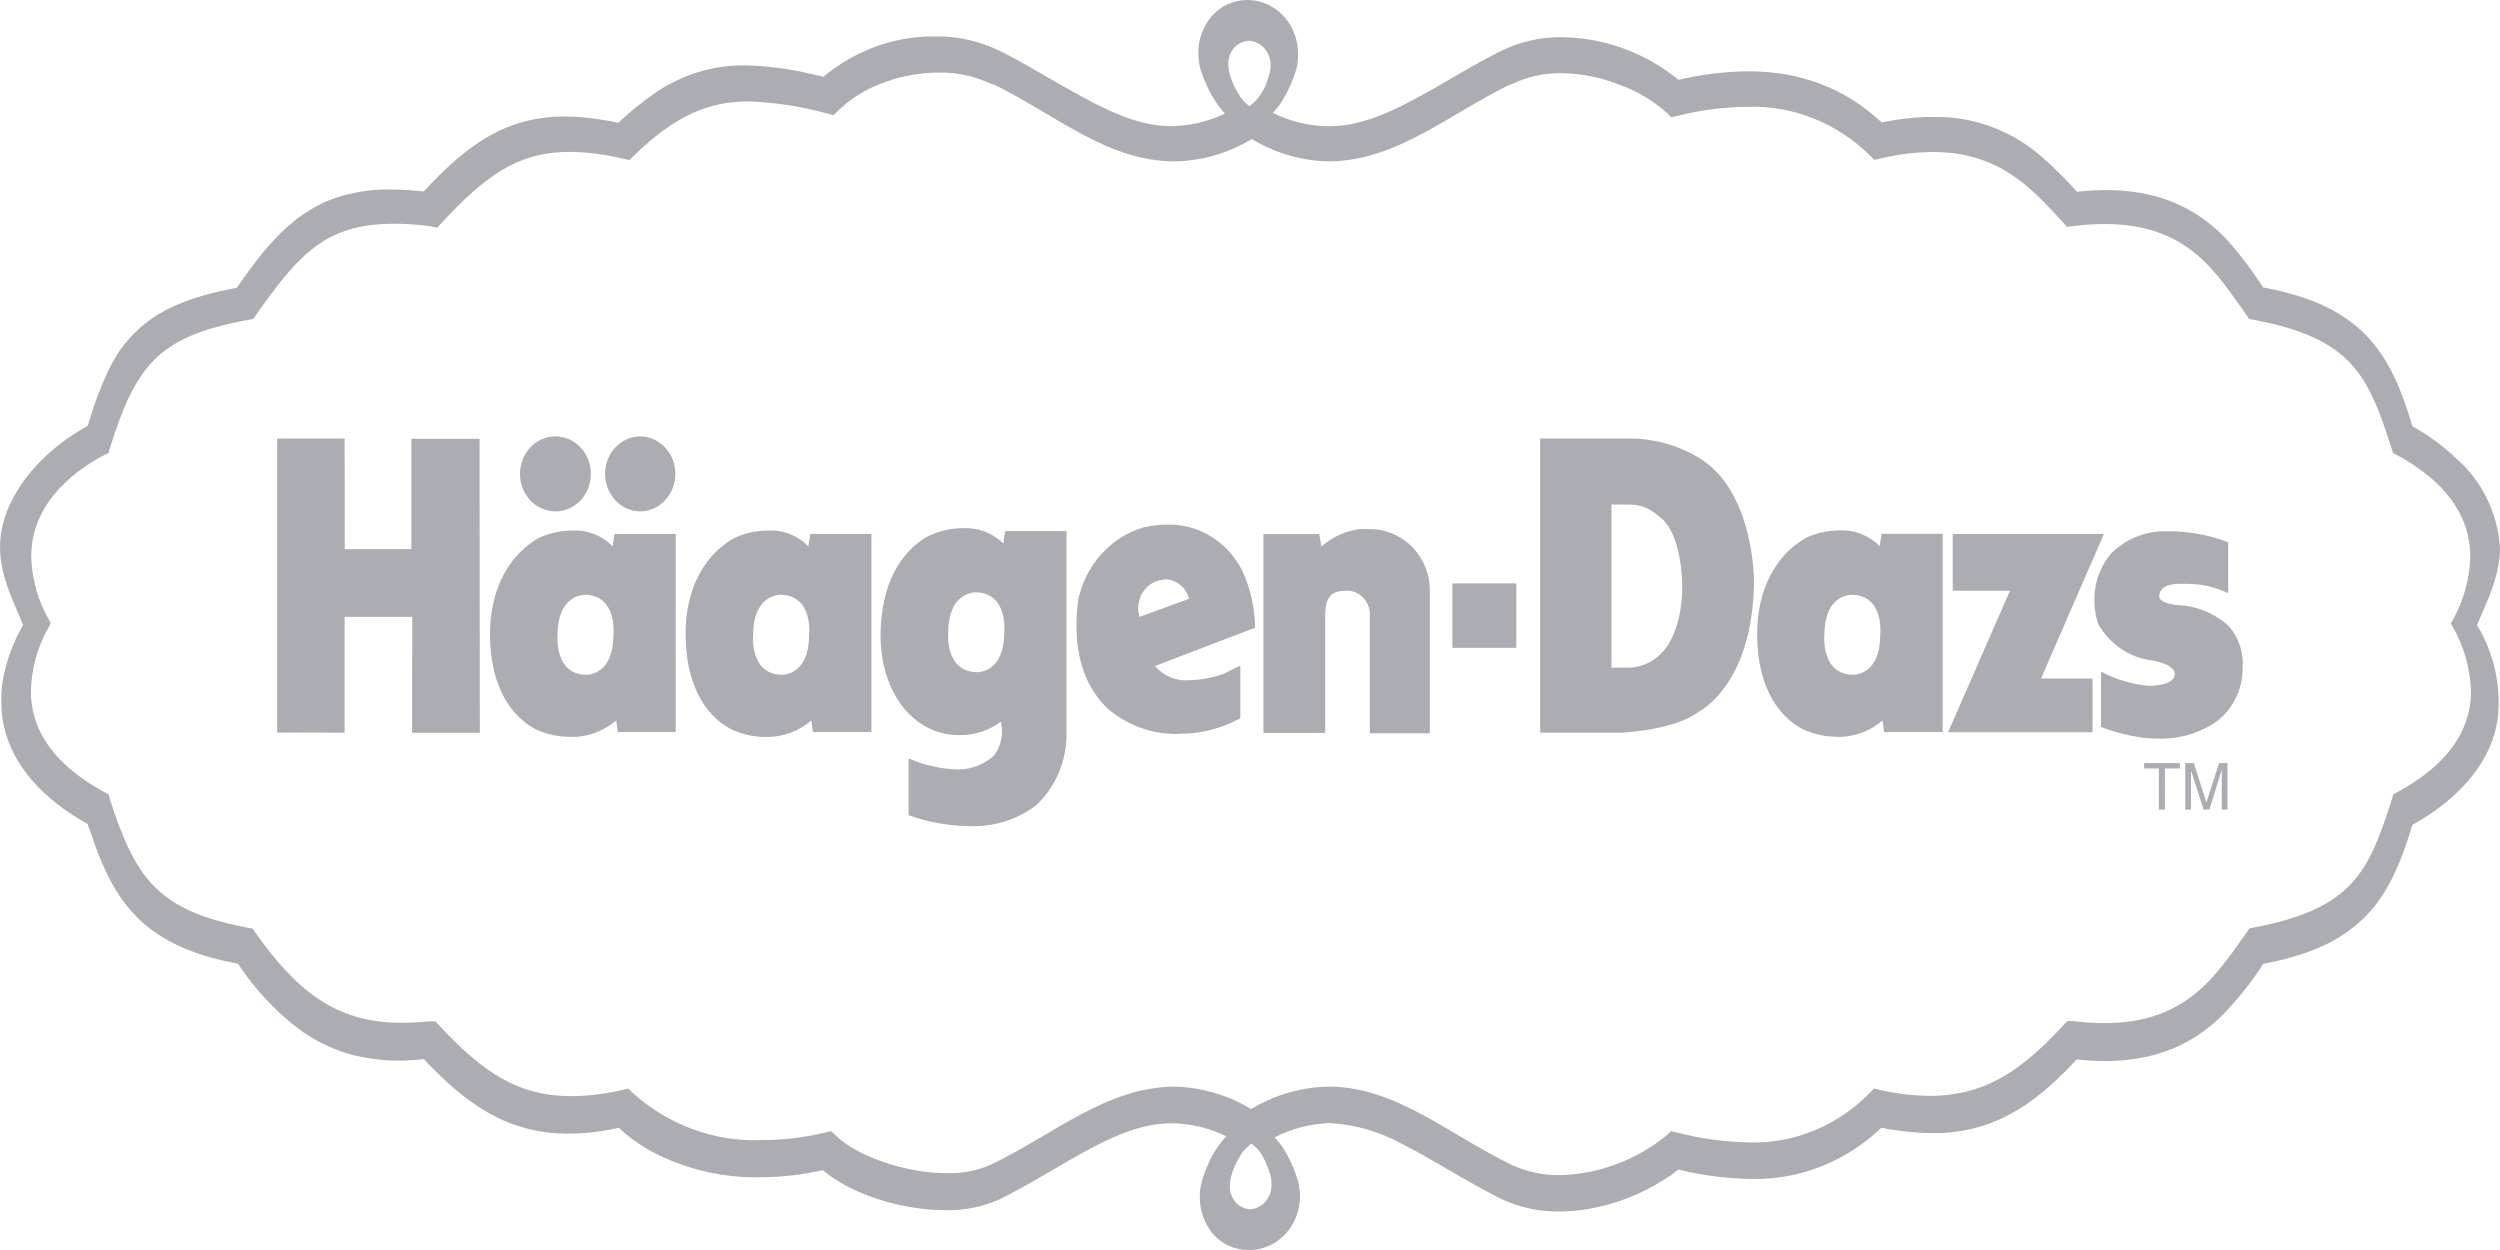 <svg width="40" height="20" viewBox="0 0 40 20" fill="none" xmlns="http://www.w3.org/2000/svg">
<path d="M19.966 0C19.854 -0.002 19.744 0.021 19.642 0.068C19.54 0.115 19.449 0.185 19.375 0.273C19.243 0.434 19.171 0.64 19.173 0.852C19.174 0.938 19.185 1.024 19.207 1.107C19.231 1.184 19.26 1.26 19.293 1.334C19.34 1.443 19.397 1.548 19.463 1.646C19.504 1.707 19.55 1.764 19.601 1.816C19.33 1.946 19.038 2.015 18.741 2.019C18.144 2.019 17.581 1.703 16.936 1.337C16.631 1.162 16.322 0.975 15.986 0.809C15.667 0.655 15.319 0.578 14.968 0.582C14.318 0.574 13.686 0.802 13.176 1.228L12.982 1.184C12.634 1.1 12.278 1.053 11.921 1.046H11.908C11.587 1.043 11.269 1.104 10.969 1.225C10.894 1.257 10.789 1.307 10.741 1.332C10.694 1.357 10.645 1.382 10.597 1.412C10.486 1.481 10.38 1.556 10.277 1.639C10.143 1.739 10.016 1.847 9.895 1.964C9.732 1.93 9.579 1.905 9.433 1.889C9.301 1.873 9.168 1.864 9.035 1.864C8.105 1.864 7.48 2.305 6.779 3.064C6.602 3.044 6.424 3.033 6.246 3.032H6.231C5.923 3.028 5.616 3.078 5.324 3.182C5.239 3.212 5.157 3.249 5.078 3.293C4.568 3.557 4.194 4.018 3.788 4.605C3.006 4.748 2.503 4.971 2.147 5.334C2.076 5.404 2.01 5.48 1.951 5.562C1.926 5.593 1.903 5.627 1.882 5.661C1.828 5.747 1.778 5.836 1.734 5.927C1.622 6.164 1.528 6.41 1.45 6.662C1.435 6.712 1.418 6.762 1.403 6.814C1.254 6.896 1.11 6.99 0.973 7.093C0.408 7.528 0 8.127 0 8.759C0 9.248 0.262 9.718 0.37 10C0.207 10.278 0.095 10.587 0.041 10.909C0.022 11.049 0.016 11.191 0.024 11.332C0.028 11.424 0.04 11.516 0.06 11.607C0.195 12.25 0.7 12.798 1.401 13.182C1.418 13.243 1.45 13.309 1.465 13.357C1.481 13.404 1.497 13.452 1.512 13.498C1.553 13.616 1.597 13.725 1.642 13.829C2.018 14.698 2.591 15.193 3.808 15.42C4.086 15.842 4.433 16.209 4.832 16.502C4.908 16.554 4.985 16.602 5.062 16.645C5.257 16.752 5.464 16.834 5.677 16.889L5.834 16.92C6.012 16.954 6.192 16.97 6.373 16.97C6.506 16.97 6.642 16.961 6.783 16.948L6.835 17.002C6.865 17.032 6.895 17.066 6.927 17.096C7.572 17.752 8.215 18.139 9.089 18.139C9.362 18.137 9.634 18.106 9.901 18.045C9.983 18.123 10.071 18.195 10.164 18.259C10.239 18.313 10.317 18.363 10.398 18.409C10.945 18.703 11.552 18.85 12.166 18.836C12.502 18.835 12.838 18.797 13.167 18.723C13.61 19.102 14.405 19.363 15.131 19.363C15.426 19.369 15.718 19.311 15.991 19.191C17.037 18.668 17.864 17.973 18.743 17.973H18.762C19.059 17.978 19.352 18.049 19.622 18.18C19.572 18.232 19.526 18.288 19.484 18.348C19.372 18.515 19.286 18.701 19.231 18.898C19.207 18.979 19.196 19.063 19.196 19.148C19.195 19.361 19.266 19.567 19.396 19.73C19.47 19.817 19.56 19.886 19.662 19.932C19.763 19.979 19.872 20.002 19.983 20H19.998C20.105 19.999 20.21 19.975 20.308 19.931C20.406 19.887 20.495 19.822 20.569 19.742C20.643 19.661 20.702 19.566 20.742 19.461C20.781 19.356 20.801 19.244 20.799 19.132C20.799 19.055 20.79 18.979 20.771 18.904C20.714 18.711 20.63 18.527 20.524 18.359C20.485 18.302 20.442 18.248 20.395 18.198C20.664 18.06 20.956 17.983 21.255 17.97H21.272C21.676 17.99 22.072 18.103 22.43 18.302C22.727 18.45 23.032 18.634 23.352 18.82L23.468 18.884C23.642 18.986 23.829 19.086 24.018 19.182C24.311 19.319 24.628 19.388 24.948 19.384C25.103 19.384 25.258 19.371 25.41 19.345C25.847 19.27 26.266 19.107 26.644 18.863L26.755 18.791L26.854 18.713C27.237 18.807 27.628 18.858 28.021 18.863H28.034C28.797 18.878 29.537 18.584 30.103 18.043C30.161 18.052 30.217 18.073 30.268 18.073C30.474 18.108 30.681 18.127 30.89 18.129H31.055C32.022 18.086 32.658 17.564 33.227 16.95C33.38 16.968 33.533 16.977 33.687 16.977C33.887 16.978 34.086 16.959 34.282 16.92C34.351 16.907 34.42 16.893 34.484 16.875C34.867 16.769 35.219 16.568 35.513 16.288C35.775 16.028 36.01 15.737 36.212 15.422L36.285 15.406C36.377 15.388 36.467 15.368 36.551 15.348L36.68 15.311C36.874 15.258 37.062 15.187 37.243 15.098C37.372 15.034 37.495 14.958 37.61 14.87C38.152 14.466 38.384 13.893 38.599 13.198C39.401 12.75 39.944 12.105 39.977 11.339C39.995 10.866 39.875 10.4 39.632 10.002C39.742 9.725 40 9.255 40 8.766C39.982 8.487 39.909 8.216 39.787 7.968C39.664 7.72 39.495 7.502 39.289 7.327L39.229 7.268L39.141 7.193C38.972 7.051 38.791 6.926 38.599 6.82C38.268 5.709 37.849 4.957 36.407 4.639L36.276 4.611L36.212 4.6C36.205 4.594 36.2 4.586 36.197 4.578L36.09 4.42C35.982 4.263 35.867 4.111 35.745 3.966L35.726 3.941L35.707 3.921C35.392 3.551 34.985 3.285 34.532 3.152C34.408 3.117 34.283 3.09 34.156 3.073C34.005 3.051 33.854 3.041 33.702 3.041C33.545 3.042 33.388 3.051 33.232 3.068C33.07 2.886 32.898 2.714 32.718 2.553C32.225 2.101 31.593 1.859 30.941 1.871C30.661 1.871 30.382 1.901 30.107 1.959C29.819 1.687 29.483 1.476 29.119 1.339C29.029 1.305 28.939 1.277 28.846 1.252C28.715 1.216 28.583 1.189 28.449 1.171C28.291 1.151 28.132 1.141 27.974 1.141C27.598 1.144 27.223 1.19 26.857 1.277C26.319 0.84 25.662 0.601 24.985 0.595C24.655 0.591 24.329 0.664 24.029 0.809C23.694 0.975 23.38 1.162 23.079 1.337C22.445 1.7 21.874 2.019 21.272 2.019H21.227C20.929 2.013 20.637 1.94 20.367 1.807C20.414 1.756 20.458 1.701 20.497 1.643C20.559 1.545 20.613 1.442 20.66 1.334C20.691 1.26 20.719 1.184 20.741 1.107C20.761 1.033 20.77 0.956 20.769 0.879C20.774 0.653 20.695 0.433 20.547 0.268C20.4 0.104 20.197 0.007 19.983 0H19.966ZM19.998 0.652C20.093 0.662 20.181 0.711 20.243 0.788C20.304 0.865 20.335 0.965 20.329 1.066C20.329 1.1 20.325 1.134 20.316 1.166C20.3 1.227 20.281 1.286 20.258 1.343C20.235 1.402 20.206 1.457 20.172 1.509C20.139 1.56 20.1 1.605 20.056 1.646L19.991 1.7L19.933 1.65C19.889 1.61 19.85 1.562 19.82 1.509C19.786 1.456 19.757 1.401 19.731 1.343C19.707 1.286 19.687 1.227 19.671 1.166C19.66 1.127 19.654 1.086 19.654 1.046C19.65 0.995 19.656 0.945 19.671 0.897C19.687 0.849 19.711 0.805 19.744 0.768C19.776 0.731 19.815 0.702 19.859 0.682C19.903 0.662 19.95 0.652 19.998 0.652ZM15.015 1.161C15.311 1.156 15.604 1.22 15.875 1.348H15.894C16.893 1.836 17.718 2.582 18.793 2.582C19.227 2.576 19.653 2.453 20.03 2.225C20.407 2.453 20.833 2.576 21.268 2.582C22.336 2.575 23.167 1.836 24.169 1.348H24.186C24.436 1.227 24.709 1.166 24.985 1.171C25.302 1.175 25.616 1.238 25.913 1.357C26.192 1.456 26.451 1.61 26.676 1.812L26.74 1.877L26.835 1.855C27.203 1.762 27.58 1.713 27.959 1.709C28.686 1.685 29.393 1.967 29.925 2.493L29.989 2.557L30.084 2.537C30.36 2.47 30.641 2.435 30.924 2.432C31.988 2.432 32.499 3.004 33.017 3.568L33.073 3.63L33.163 3.618C33.333 3.596 33.505 3.585 33.676 3.584C35.022 3.586 35.462 4.371 35.952 5.052L35.986 5.102L36.053 5.116C37.628 5.411 37.89 5.996 38.272 7.196L38.289 7.248L38.343 7.277C39.095 7.679 39.525 8.23 39.525 8.912C39.513 9.267 39.417 9.613 39.246 9.918L39.214 9.975L39.246 10.034C39.424 10.344 39.524 10.697 39.536 11.059C39.536 11.732 39.106 12.273 38.348 12.679L38.294 12.709L38.277 12.764C37.905 13.932 37.662 14.539 36.057 14.841L35.99 14.854L35.956 14.905C35.453 15.616 34.98 16.37 33.67 16.37C33.502 16.37 33.334 16.359 33.167 16.337H33.077L33.021 16.398C32.404 17.059 31.822 17.534 30.872 17.534C30.606 17.53 30.34 17.499 30.079 17.439L29.985 17.416L29.921 17.48C29.668 17.741 29.368 17.946 29.039 18.083C28.711 18.221 28.359 18.287 28.006 18.279C27.61 18.273 27.215 18.22 26.831 18.12L26.736 18.098L26.672 18.161C26.182 18.561 25.584 18.785 24.965 18.802H24.95C24.683 18.805 24.419 18.746 24.175 18.632C23.169 18.145 22.331 17.386 21.257 17.386C20.822 17.393 20.396 17.517 20.019 17.745C19.641 17.517 19.215 17.393 18.78 17.386C17.703 17.398 16.867 18.145 15.86 18.632C15.635 18.731 15.393 18.778 15.15 18.77H15.137C14.471 18.77 13.683 18.486 13.365 18.161L13.298 18.098L13.204 18.12C12.873 18.201 12.535 18.241 12.196 18.241C11.437 18.274 10.694 18.002 10.116 17.48L10.051 17.416L9.957 17.439C9.687 17.503 9.411 17.537 9.134 17.538C8.3 17.538 7.731 17.166 7.022 16.402L6.966 16.341H6.876C6.722 16.357 6.567 16.365 6.412 16.364C5.372 16.364 4.742 15.85 4.076 14.909L4.042 14.857L3.973 14.845C2.525 14.573 2.168 14.061 1.751 12.768L1.742 12.713L1.687 12.684C1.603 12.639 1.526 12.591 1.45 12.545C0.832 12.15 0.494 11.659 0.494 11.059C0.503 10.695 0.602 10.34 0.782 10.03L0.812 9.97L0.782 9.913C0.606 9.61 0.509 9.263 0.499 8.907C0.501 8.295 0.847 7.795 1.446 7.409C1.521 7.361 1.599 7.316 1.682 7.273L1.738 7.248L1.751 7.196C1.955 6.53 2.153 6.08 2.458 5.768C2.763 5.457 3.201 5.257 3.983 5.116L4.052 5.102L4.087 5.052C4.774 4.077 5.202 3.58 6.302 3.58C6.494 3.58 6.685 3.593 6.876 3.618L6.996 3.643L7.052 3.582C7.776 2.796 8.296 2.43 9.117 2.43C9.406 2.434 9.694 2.471 9.976 2.541L10.071 2.561L10.135 2.498C10.821 1.825 11.364 1.623 11.983 1.623C12.409 1.638 12.831 1.704 13.242 1.818L13.339 1.843L13.404 1.777C13.591 1.596 13.81 1.453 14.048 1.357C14.357 1.229 14.684 1.163 15.015 1.161ZM10.239 6.982C10.09 6.985 9.948 7.049 9.843 7.161C9.739 7.273 9.681 7.425 9.681 7.582C9.681 7.739 9.739 7.891 9.843 8.003C9.948 8.115 10.09 8.179 10.239 8.182C10.389 8.182 10.533 8.119 10.64 8.006C10.746 7.893 10.806 7.741 10.806 7.582C10.806 7.423 10.746 7.27 10.639 7.158C10.533 7.045 10.389 6.982 10.239 6.982ZM9.008 6.996C8.93 6.978 8.85 6.977 8.772 6.994C8.693 7.011 8.62 7.046 8.555 7.095C8.49 7.144 8.436 7.208 8.396 7.281C8.356 7.354 8.331 7.435 8.323 7.518C8.314 7.602 8.323 7.687 8.347 7.767C8.372 7.848 8.412 7.921 8.466 7.984C8.519 8.047 8.584 8.097 8.657 8.131C8.73 8.165 8.809 8.182 8.889 8.182C8.964 8.182 9.038 8.166 9.107 8.135C9.176 8.104 9.239 8.059 9.291 8.003C9.344 7.947 9.385 7.88 9.413 7.806C9.441 7.733 9.455 7.654 9.454 7.575C9.453 7.439 9.408 7.308 9.327 7.203C9.246 7.098 9.133 7.025 9.008 6.996ZM4.435 7.016V11.72L5.514 11.723V9.87H6.596L6.594 11.725H7.677L7.673 7.021H6.582V8.786H5.516L5.514 7.016L4.435 7.016ZM24.643 7.016V11.723H25.95C25.95 11.723 26.781 11.684 27.164 11.398C27.164 11.398 28.042 10.984 28.064 9.318C28.064 9.318 28.079 7.85 27.172 7.318C26.838 7.12 26.46 7.016 26.076 7.016H24.643ZM25.784 8.073H26.076C26.245 8.073 26.407 8.138 26.534 8.255C26.917 8.509 26.916 9.35 26.916 9.373C26.916 10.146 26.594 10.439 26.594 10.439C26.46 10.585 26.278 10.672 26.085 10.682H25.784V8.073ZM18.663 8.395C18.543 8.396 18.422 8.409 18.305 8.436C18.045 8.51 17.81 8.658 17.624 8.863C17.438 9.068 17.309 9.323 17.25 9.6C17.172 10.243 17.25 10.877 17.716 11.332C18.04 11.61 18.448 11.756 18.866 11.743L18.863 11.741C19.205 11.743 19.541 11.658 19.845 11.493V10.65L19.579 10.78C19.4 10.844 19.213 10.879 19.024 10.884C18.923 10.892 18.821 10.876 18.727 10.837C18.633 10.797 18.548 10.736 18.479 10.657L20.082 10.043C20.078 9.728 20.008 9.418 19.878 9.134C19.761 8.903 19.586 8.71 19.371 8.58C19.156 8.449 18.911 8.385 18.663 8.395ZM15.408 8.45C15.201 8.45 14.996 8.501 14.811 8.6C14.276 8.93 14.089 9.552 14.089 10.175C14.089 10.798 14.353 11.439 14.925 11.68C15.062 11.736 15.208 11.764 15.355 11.761C15.59 11.765 15.821 11.691 16.014 11.548C16.037 11.642 16.038 11.74 16.018 11.835C15.999 11.93 15.958 12.018 15.9 12.093C15.735 12.239 15.526 12.316 15.312 12.311C15.046 12.302 14.784 12.242 14.538 12.134V13.043C14.849 13.156 15.175 13.215 15.504 13.217C15.885 13.236 16.261 13.121 16.573 12.889C16.73 12.744 16.855 12.565 16.94 12.364C17.025 12.163 17.068 11.945 17.065 11.725V8.498H16.083L16.053 8.695C15.966 8.611 15.865 8.546 15.754 8.504C15.643 8.462 15.526 8.444 15.408 8.45ZM15.504 13.217C15.502 13.218 15.501 13.218 15.499 13.218H15.511C15.509 13.218 15.507 13.218 15.504 13.217ZM21.745 8.466C21.523 8.497 21.315 8.593 21.143 8.743L21.107 8.545H20.215V11.727H21.203V9.795C21.22 9.564 21.289 9.452 21.534 9.452H21.586C21.67 9.46 21.749 9.498 21.81 9.561C21.87 9.623 21.908 9.706 21.917 9.795V11.732H22.877V9.42C22.872 9.25 22.824 9.085 22.74 8.941C22.655 8.796 22.537 8.677 22.396 8.596C22.246 8.506 22.076 8.461 21.904 8.466C21.851 8.462 21.797 8.462 21.745 8.466ZM29.431 8.486C29.252 8.487 29.075 8.524 28.911 8.598C28.333 8.916 28.081 9.58 28.118 10.261C28.135 10.834 28.345 11.418 28.867 11.678C29.034 11.751 29.212 11.789 29.392 11.788V11.791C29.657 11.797 29.916 11.704 30.122 11.527L30.146 11.713H31.083V8.541H30.105L30.075 8.738C29.99 8.652 29.888 8.586 29.777 8.542C29.667 8.499 29.549 8.48 29.431 8.486ZM9.158 8.489C8.978 8.489 8.801 8.527 8.635 8.6C8.057 8.918 7.808 9.582 7.843 10.264C7.862 10.836 8.073 11.421 8.595 11.68C8.761 11.753 8.94 11.79 9.121 11.788L9.128 11.791C9.394 11.797 9.653 11.704 9.86 11.527L9.884 11.713H10.812V8.543H9.832L9.802 8.741C9.717 8.654 9.616 8.587 9.505 8.544C9.394 8.5 9.276 8.482 9.158 8.489ZM12.288 8.489C12.109 8.489 11.931 8.526 11.766 8.6C11.177 8.918 10.937 9.582 10.973 10.264C10.993 10.836 11.201 11.421 11.723 11.68C11.889 11.754 12.068 11.791 12.248 11.791C12.514 11.798 12.775 11.705 12.982 11.527L13.006 11.713H13.943V8.543H12.965L12.933 8.741C12.848 8.654 12.746 8.587 12.635 8.544C12.524 8.5 12.406 8.482 12.288 8.489ZM34.615 8.5C34.303 8.504 34.002 8.632 33.775 8.859C33.647 9.012 33.561 9.198 33.526 9.398C33.492 9.599 33.509 9.805 33.577 9.996C33.668 10.15 33.79 10.281 33.935 10.38C34.079 10.478 34.243 10.541 34.413 10.564C34.832 10.632 34.796 10.791 34.796 10.791C34.783 10.973 34.422 10.973 34.366 10.973C34.105 10.947 33.85 10.87 33.616 10.745V11.632C33.825 11.712 34.041 11.768 34.261 11.8C34.345 11.811 34.43 11.817 34.515 11.818C34.822 11.83 35.127 11.752 35.395 11.591C35.545 11.498 35.669 11.365 35.754 11.205C35.84 11.046 35.884 10.865 35.883 10.682C35.891 10.563 35.876 10.443 35.839 10.33C35.802 10.217 35.744 10.114 35.668 10.025C35.44 9.815 35.151 9.694 34.849 9.682C34.519 9.65 34.548 9.539 34.548 9.539C34.548 9.341 34.828 9.341 34.867 9.341H35.006C35.229 9.343 35.448 9.394 35.651 9.491V8.675C35.347 8.56 35.026 8.5 34.703 8.5L34.615 8.5ZM31.244 8.543V9.452H32.159L31.169 11.716H33.481V10.857H32.656L33.663 8.543H31.244ZM18.631 9.268C18.72 9.268 18.806 9.299 18.878 9.355C18.949 9.411 19.001 9.49 19.027 9.58L18.232 9.87C18.219 9.825 18.212 9.777 18.212 9.73C18.212 9.611 18.256 9.497 18.334 9.412C18.413 9.327 18.519 9.278 18.631 9.275V9.268ZM23.238 9.334V10.366H24.261V9.334H23.238ZM15.617 9.477C16.134 9.491 16.068 10.114 16.068 10.114C16.068 10.734 15.687 10.755 15.638 10.755C15.112 10.755 15.172 10.12 15.172 10.12C15.172 9.498 15.563 9.477 15.617 9.477ZM9.366 9.516C9.882 9.532 9.815 10.152 9.815 10.152C9.815 10.773 9.437 10.796 9.385 10.796C8.861 10.796 8.921 10.159 8.921 10.159C8.921 9.536 9.315 9.516 9.366 9.516ZM12.495 9.516H12.497C13.015 9.532 12.946 10.152 12.946 10.152C12.946 10.773 12.568 10.796 12.516 10.796C11.99 10.796 12.05 10.159 12.05 10.159C12.05 9.536 12.443 9.516 12.495 9.516ZM29.633 9.516H29.635C30.153 9.532 30.084 10.152 30.084 10.152C30.084 10.773 29.706 10.796 29.654 10.796C29.13 10.796 29.19 10.159 29.19 10.159C29.19 9.536 29.581 9.516 29.633 9.516ZM34.306 12.209V12.295H34.542V12.954H34.639V12.295H34.878V12.209L34.306 12.209ZM34.964 12.209V12.954H35.056V12.327L35.258 12.954H35.35L35.548 12.316V12.954H35.64V12.209H35.505L35.303 12.839L35.101 12.209L34.964 12.209ZM20.021 18.298L20.09 18.354C20.133 18.393 20.169 18.439 20.198 18.491C20.257 18.598 20.303 18.713 20.333 18.834C20.34 18.867 20.343 18.902 20.344 18.936C20.35 19.036 20.319 19.135 20.259 19.211C20.198 19.288 20.111 19.337 20.017 19.348C19.97 19.348 19.923 19.338 19.88 19.318C19.836 19.297 19.797 19.268 19.765 19.231C19.734 19.194 19.71 19.15 19.695 19.102C19.68 19.055 19.675 19.004 19.68 18.954C19.681 18.914 19.686 18.873 19.695 18.834C19.727 18.713 19.777 18.598 19.843 18.493C19.872 18.441 19.909 18.395 19.953 18.357L20.021 18.298Z" fill="#ABADB3"/>
</svg>
